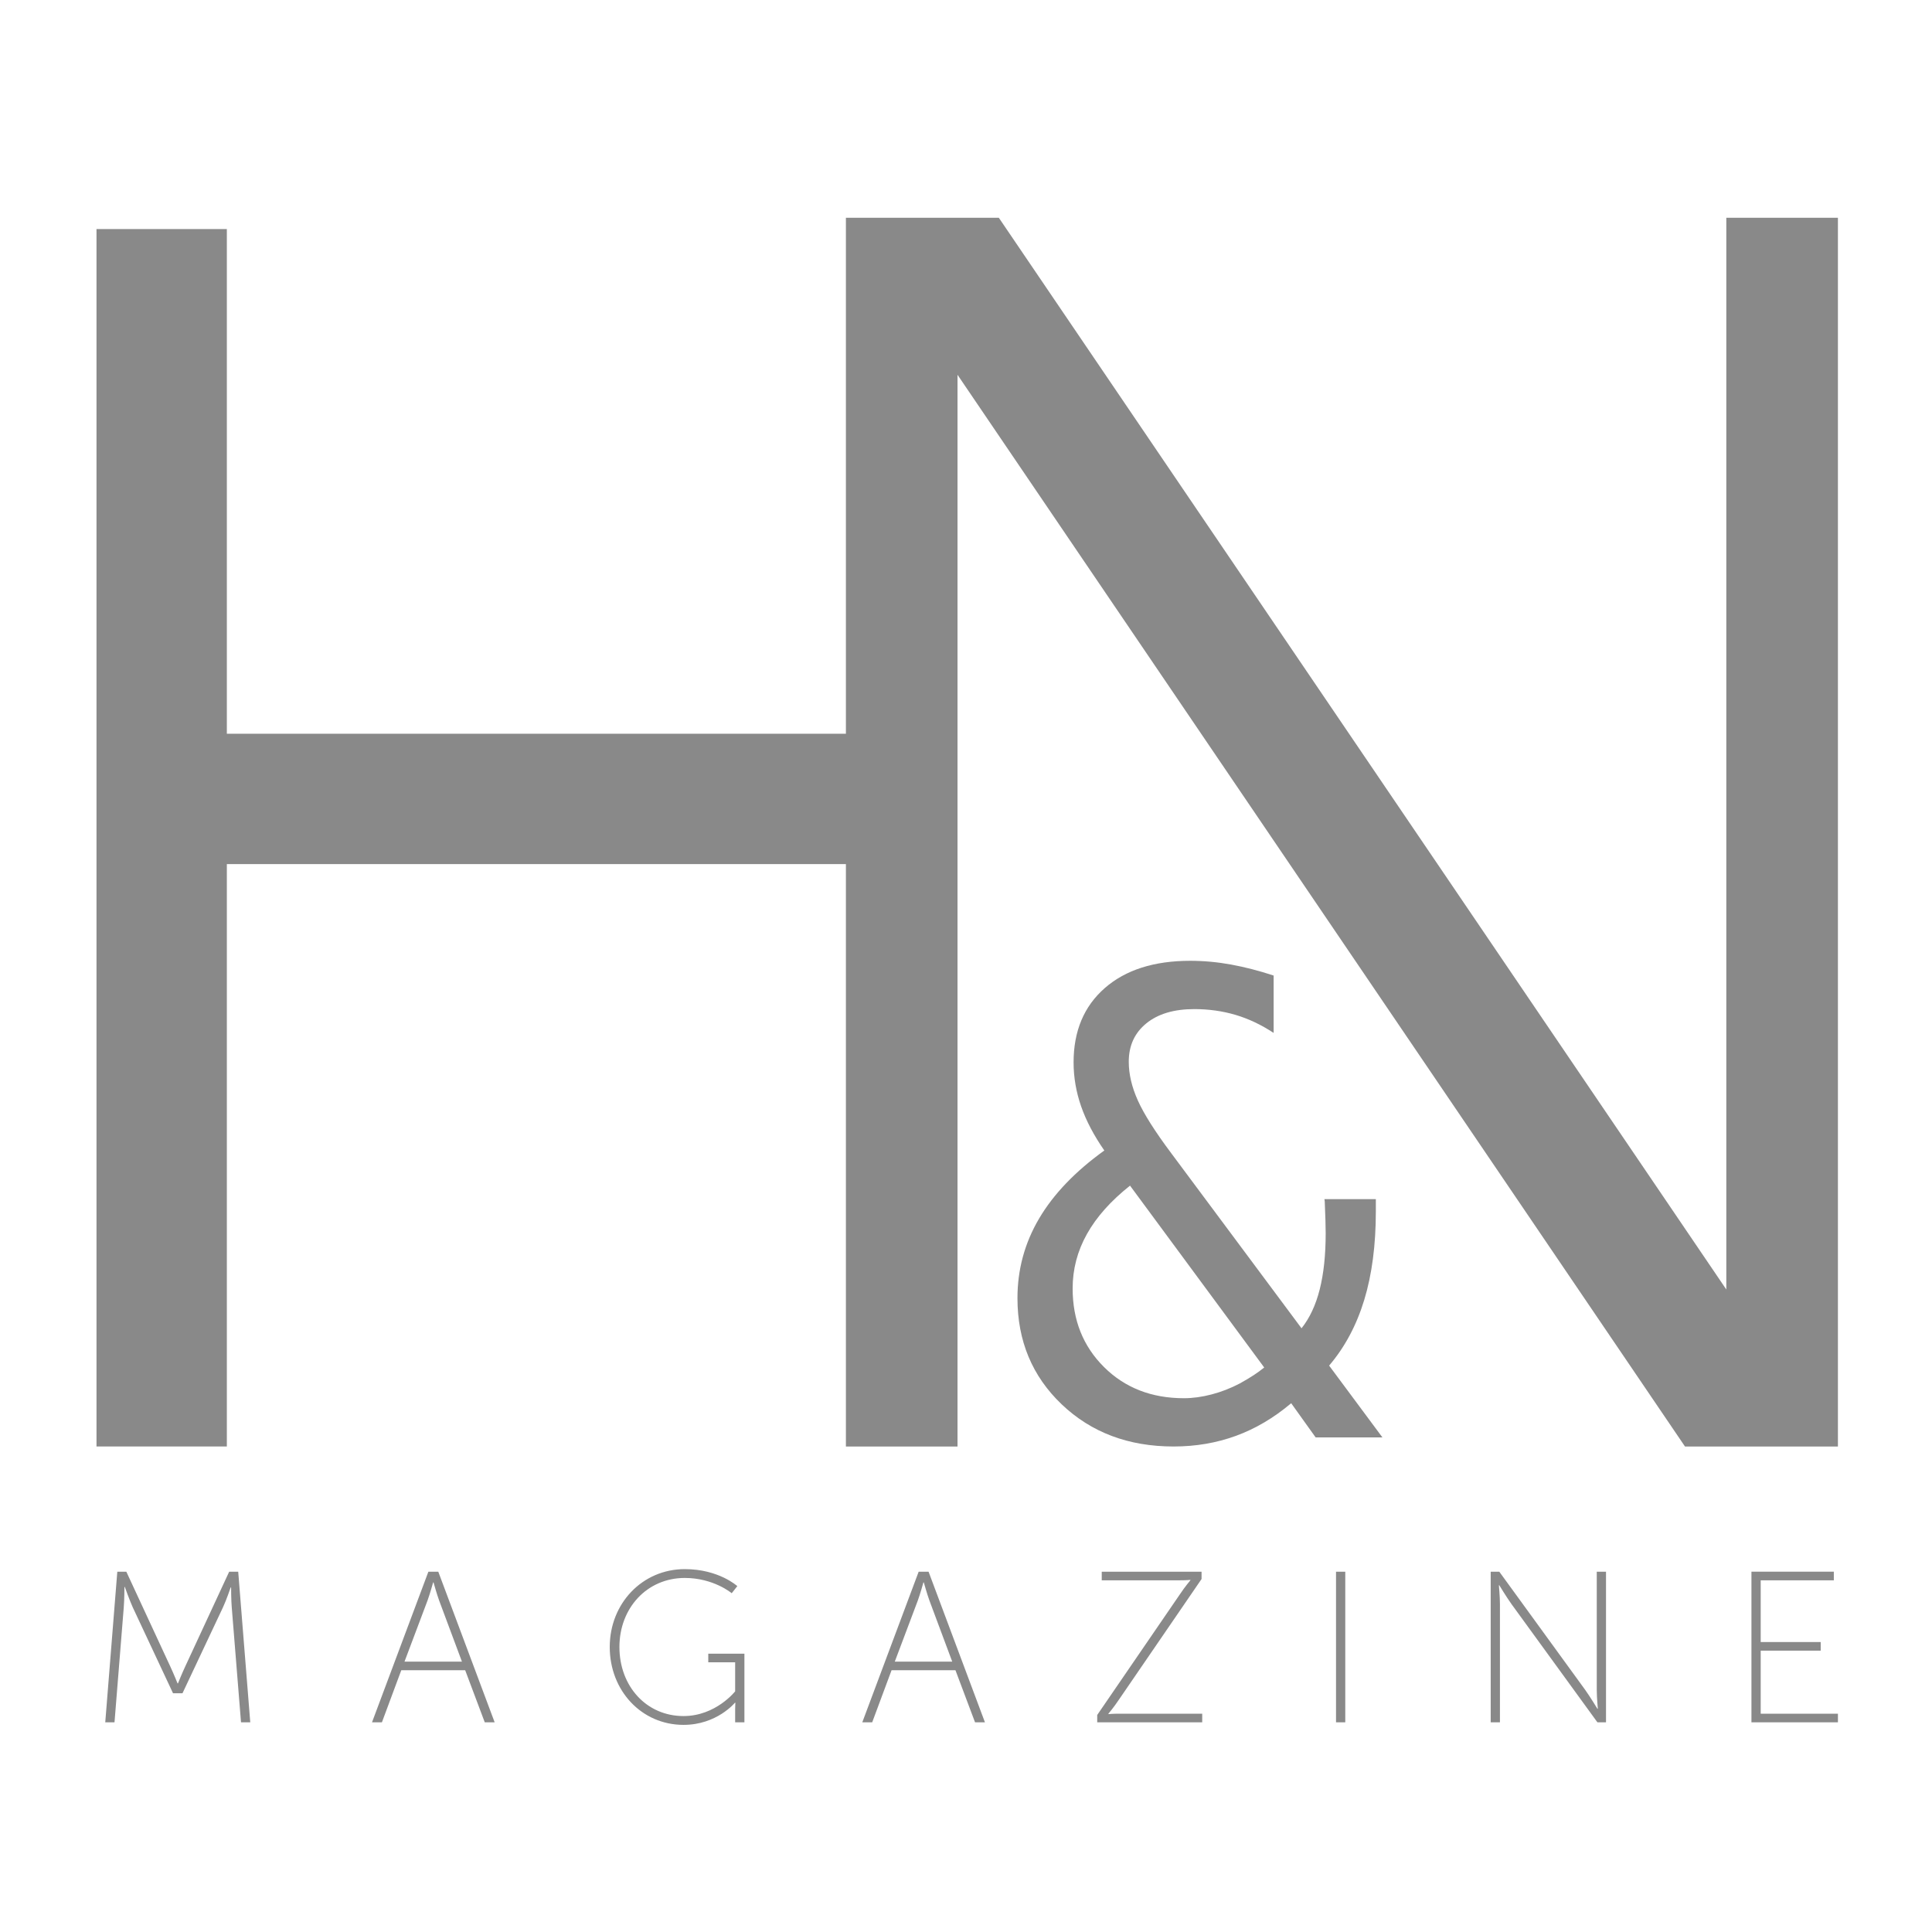 <svg xmlns="http://www.w3.org/2000/svg" xmlns:xlink="http://www.w3.org/1999/xlink" id="Layer_1" x="0px" y="0px" width="217.008px" height="217.008px" viewBox="0 0 217.008 217.008" xml:space="preserve"><g>	<defs>		<rect id="SVGID_1_" width="217.008" height="217.008"></rect>	</defs>	<clipPath id="SVGID_2_">		<use xlink:href="#SVGID_1_" overflow="visible"></use>	</clipPath>	<path clip-path="url(#SVGID_2_)" fill="#898989" d="M196.727,193.453h9.715v-0.967h-8.675v-7.08h6.74v-0.966h-6.74v-6.936h8.215   v-0.967h-9.255V193.453z M167.439,193.453h1.039v-13.266c0-0.847-0.12-2.127-0.12-2.127h0.048c0,0,0.822,1.354,1.377,2.127   l9.642,13.266h0.967v-16.915h-1.039v13.267c0,0.846,0.12,2.127,0.12,2.127h-0.048c0,0-0.821-1.354-1.377-2.127l-9.642-13.267   h-0.967V193.453z M150.066,193.453h1.039v-16.915h-1.039V193.453z M123.243,193.453h11.793v-0.967h-9.304   c-0.847,0-1.232,0.049-1.232,0.049v-0.049c0,0,0.58-0.676,1.16-1.546l9.303-13.58v-0.822h-11.212v0.967h8.724   c0.846,0,1.231-0.049,1.231-0.049v0.049c0,0-0.579,0.677-1.159,1.547l-9.304,13.579V193.453z M103.767,177.746   c0,0,0.363,1.306,0.629,2.03l2.561,6.863h-6.452l2.586-6.863c0.265-0.725,0.628-2.03,0.628-2.03H103.767z M109.519,193.453h1.111   l-6.331-16.915h-1.112l-6.331,16.915h1.112l2.175-5.848h7.176L109.519,193.453z M68.488,184.996c0,4.905,3.576,8.747,8.288,8.747   c3.746,0,5.775-2.489,5.775-2.489H82.6c0,0-0.025,0.363-0.025,0.726v1.474h1.04v-7.708h-4.06v0.966h3.02v3.263   c0,0-2.174,2.778-5.799,2.778c-4.18,0-7.201-3.358-7.201-7.756c0-4.374,3.093-7.757,7.346-7.757c3.238,0,5.268,1.715,5.268,1.715   l0.628-0.797c0,0-2.078-1.909-5.896-1.909C72.137,176.248,68.488,180.114,68.488,184.996 M48.697,177.746   c0,0,0.363,1.306,0.629,2.03l2.561,6.863h-6.452l2.586-6.863c0.266-0.725,0.628-2.03,0.628-2.03H48.697z M54.449,193.453h1.111   l-6.331-16.915h-1.112l-6.331,16.915h1.112l2.175-5.848h7.177L54.449,193.453z M11.823,193.453h1.039l1.039-12.904   c0.073-0.82,0.073-2.295,0.073-2.295h0.048c0,0,0.532,1.498,0.894,2.295l4.519,9.643h1.063l4.543-9.643   c0.386-0.82,0.87-2.246,0.87-2.246h0.048c0,0,0,1.426,0.073,2.246l1.039,12.904h1.039l-1.353-16.915h-1.015l-4.93,10.632   c-0.387,0.822-0.821,1.909-0.821,1.909h-0.049c0,0-0.435-1.087-0.821-1.909l-4.93-10.632h-1.015L11.823,193.453z"></path>	<path clip-path="url(#SVGID_2_)" fill="#898989" d="M142,153.601c-0.376,0.305-0.77,0.593-1.18,0.861   c-0.411,0.271-0.934,0.582-1.567,0.935c-1.033,0.54-2.091,0.951-3.17,1.231c-1.08,0.282-2.113,0.424-3.1,0.424   c-3.639,0-6.633-1.168-8.98-3.504c-2.348-2.337-3.521-5.277-3.521-8.822c0-2.16,0.533-4.197,1.603-6.111   c1.067-1.913,2.682-3.727,4.843-5.44L142,153.601z M127.807,123.611c-0.681-1.514-1.021-2.964-1.021-4.35   c0-1.808,0.657-3.245,1.973-4.314c1.315-1.068,3.11-1.602,5.388-1.602c1.62,0,3.164,0.217,4.633,0.65   c1.466,0.436,2.893,1.11,4.278,2.025v-6.445c-1.645-0.539-3.234-0.951-4.771-1.232c-1.54-0.282-3.071-0.423-4.597-0.423   c-4.063,0-7.262,1.021-9.598,3.064s-3.504,4.825-3.504,8.347c0,1.667,0.282,3.311,0.845,4.932c0.563,1.62,1.433,3.274,2.607,4.965   c-3.265,2.348-5.706,4.896-7.326,7.643s-2.43,5.729-2.43,8.945c0,4.79,1.654,8.764,4.966,11.922   c3.31,3.158,7.501,4.737,12.573,4.737c2.487,0,4.824-0.4,7.008-1.198s4.25-2.019,6.199-3.662l2.746,3.838h7.501l-5.986-8.064   c1.761-2.065,3.076-4.525,3.944-7.378c0.868-2.854,1.303-6.169,1.303-9.949v-1.374h-5.775l0.035,0.247   c0.071,1.643,0.106,2.841,0.106,3.592c0,2.442-0.225,4.543-0.67,6.304c-0.447,1.762-1.127,3.218-2.043,4.367l-14.65-19.687   C129.731,127.093,128.488,125.125,127.807,123.611"></path>	<polygon clip-path="url(#SVGID_2_)" fill="#898989" points="193.905,24.462 193.905,144.84 112.193,24.462 95.015,24.462    95.015,82.417 25.48,82.417 25.48,25.726 10.839,25.726 10.839,162.475 25.48,162.475 25.48,97.059 95.015,97.059 95.015,162.476    107.551,162.476 107.551,42.098 189.263,162.476 206.441,162.476 206.441,24.462  "></polygon></g></svg>